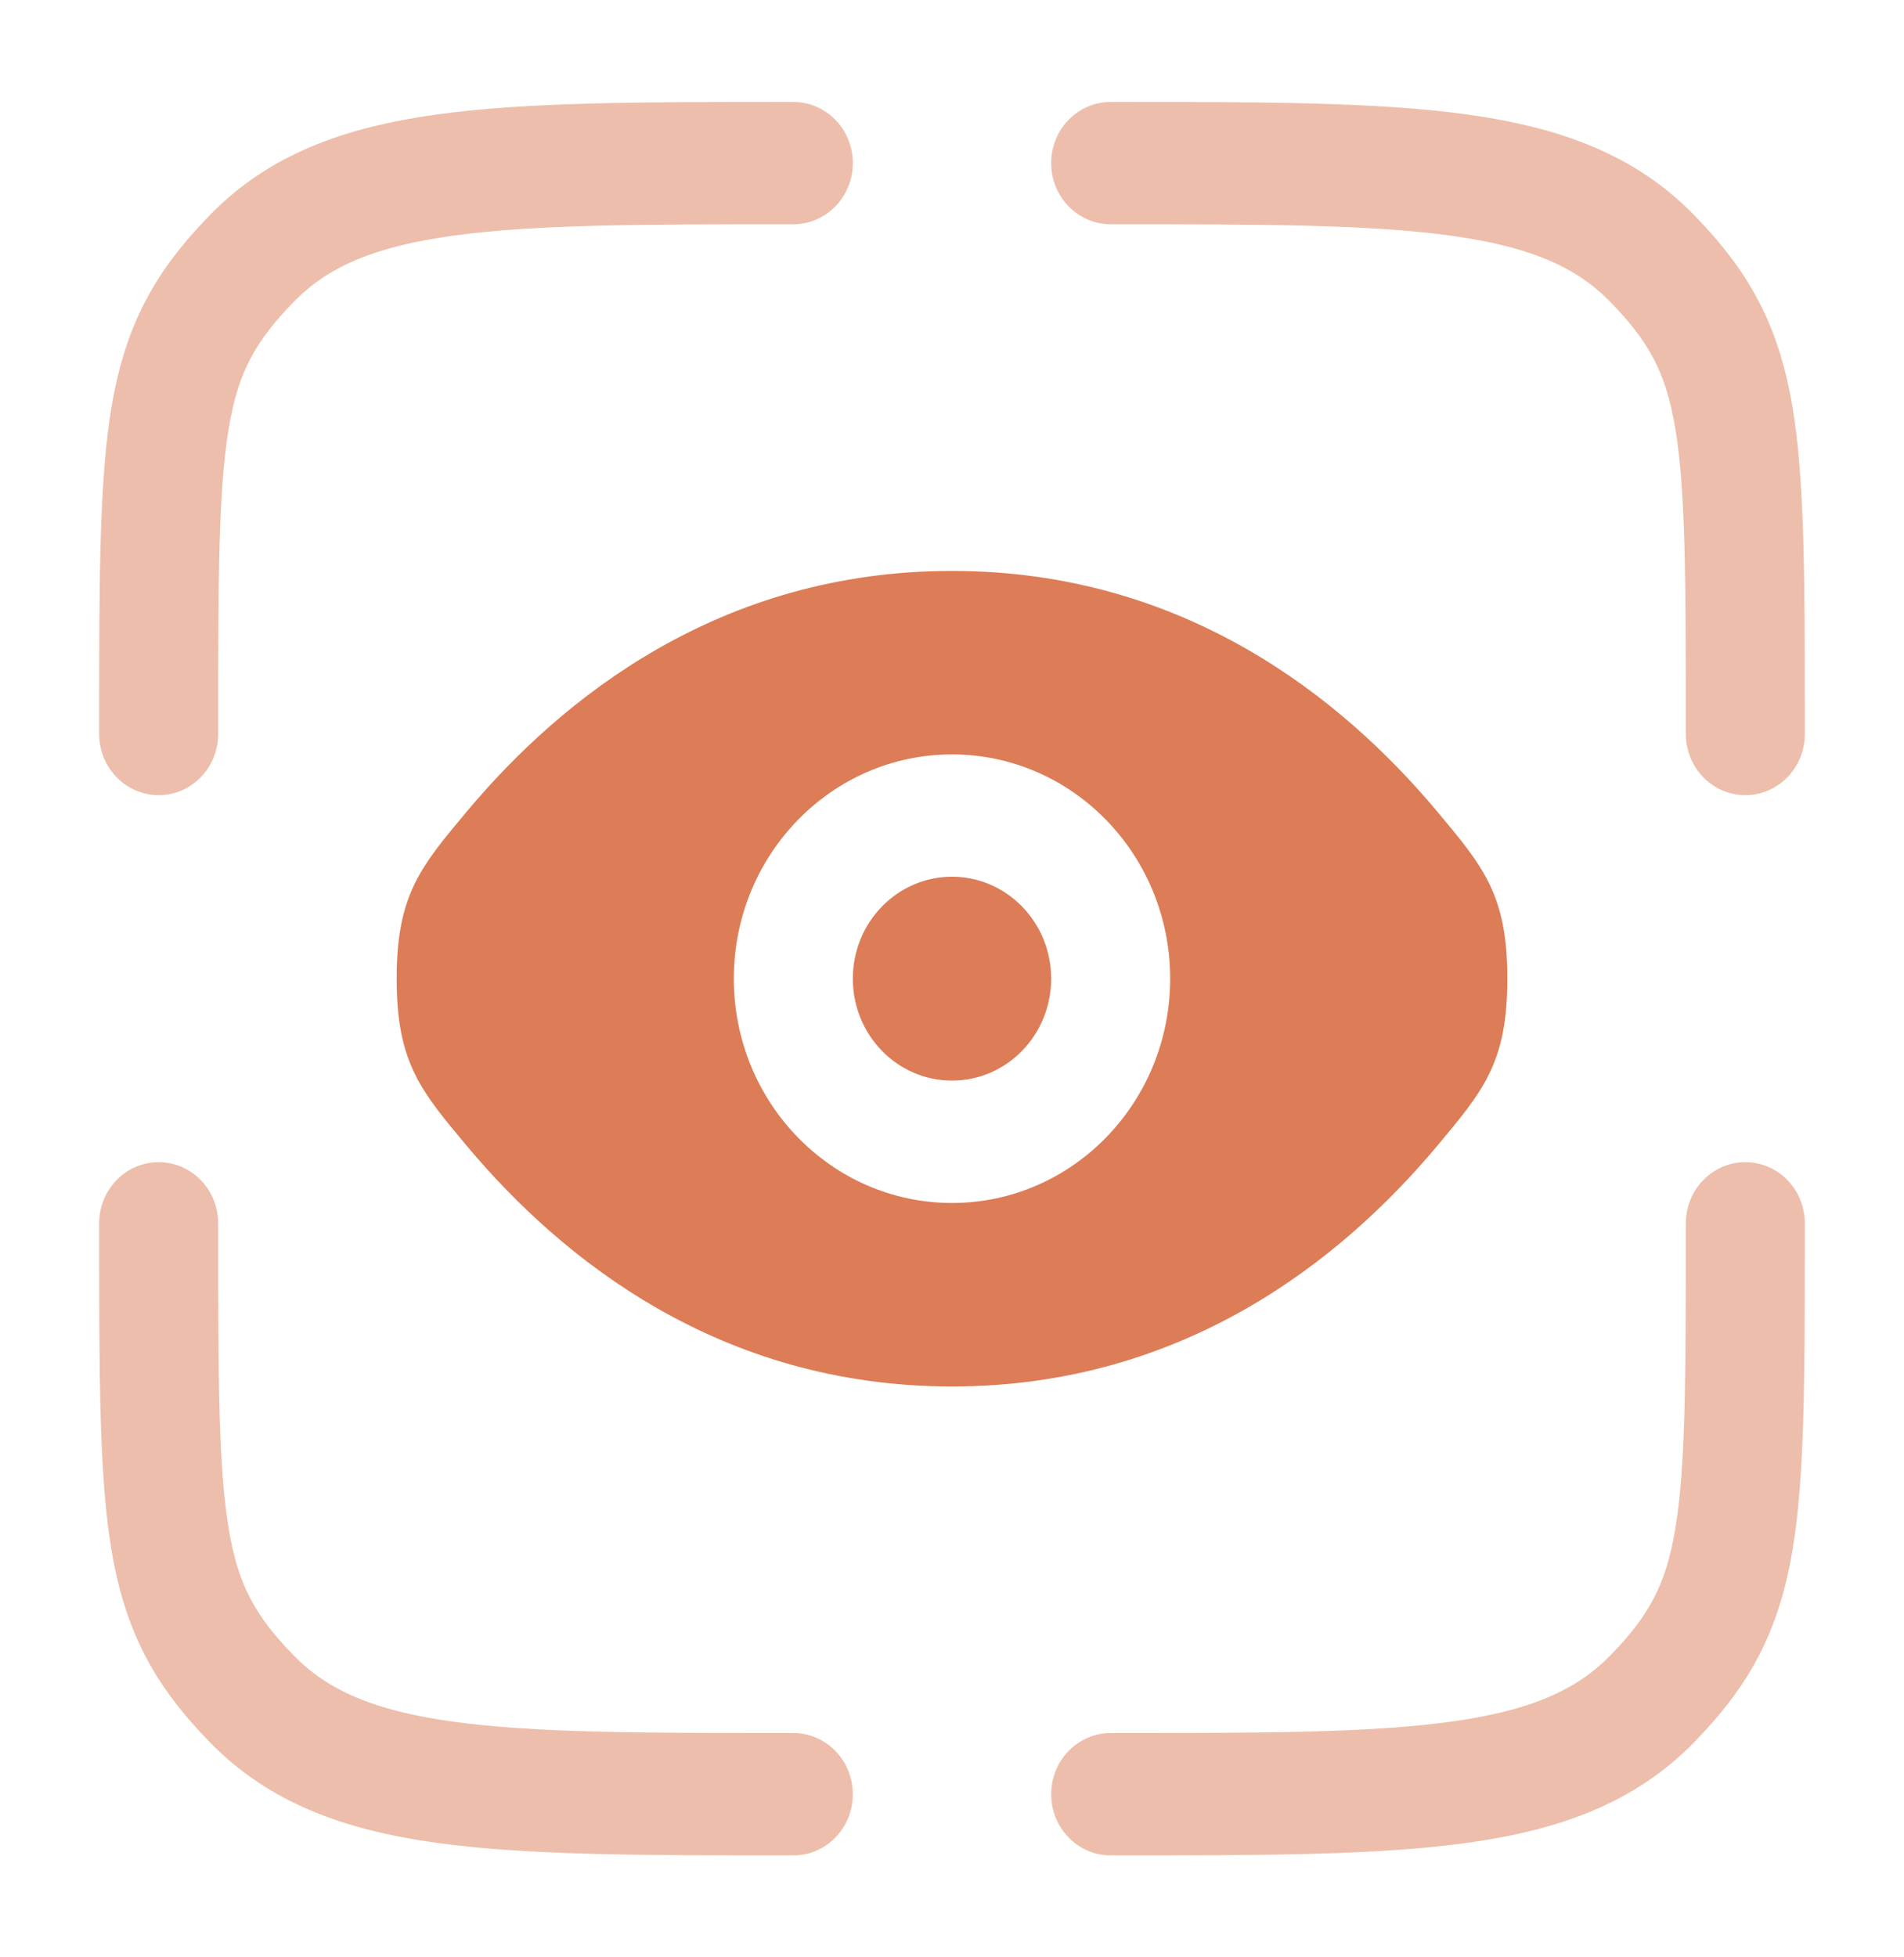 <svg width="36" height="37" viewBox="0 0 36 37" fill="none" xmlns="http://www.w3.org/2000/svg">
<g opacity="0.5">
<path d="M21 4.239C23.86 4.239 25.892 4.242 27.434 4.455C28.943 4.663 29.812 5.054 30.447 5.707C31.178 6.458 31.496 7.04 31.672 8.078C31.871 9.248 31.875 10.916 31.875 13.875C31.875 14.513 32.379 15.031 33 15.031C33.621 15.031 34.125 14.513 34.125 13.875V13.726C34.125 10.952 34.125 9.073 33.889 7.68C33.626 6.13 33.065 5.127 32.038 4.072C30.916 2.918 29.492 2.406 27.733 2.163C26.025 1.927 23.841 1.927 21.085 1.927H21C20.379 1.927 19.875 2.444 19.875 3.083C19.875 3.722 20.379 4.239 21 4.239Z" fill="#DC7D57"/>
<path d="M3 21.969C3.621 21.969 4.125 22.486 4.125 23.125C4.125 26.084 4.129 27.752 4.328 28.922C4.504 29.96 4.822 30.542 5.553 31.293C6.188 31.945 7.057 32.337 8.566 32.545C10.108 32.758 12.14 32.76 15 32.76C15.621 32.76 16.125 33.278 16.125 33.917C16.125 34.555 15.621 35.073 15 35.073H14.915C12.159 35.073 9.975 35.073 8.266 34.837C6.508 34.594 5.084 34.082 3.962 32.928C2.935 31.873 2.375 30.869 2.111 29.319C1.875 27.926 1.875 26.047 1.875 23.274L1.875 23.125C1.875 22.486 2.379 21.969 3 21.969Z" fill="#DC7D57"/>
<path d="M33 21.969C33.621 21.969 34.125 22.486 34.125 23.125V23.273C34.125 26.047 34.125 27.926 33.889 29.319C33.626 30.869 33.065 31.873 32.038 32.928C30.916 34.082 29.492 34.594 27.733 34.837C26.025 35.073 23.841 35.073 21.085 35.073H21C20.379 35.073 19.875 34.555 19.875 33.917C19.875 33.278 20.379 32.76 21 32.76C23.86 32.76 25.892 32.758 27.434 32.545C28.943 32.337 29.812 31.945 30.447 31.293C31.178 30.542 31.496 29.96 31.672 28.922C31.871 27.752 31.875 26.084 31.875 23.125C31.875 22.486 32.379 21.969 33 21.969Z" fill="#DC7D57"/>
<path d="M14.915 1.927H15C15.621 1.927 16.125 2.444 16.125 3.083C16.125 3.722 15.621 4.239 15 4.239C12.14 4.239 10.108 4.242 8.566 4.455C7.057 4.663 6.188 5.054 5.553 5.707C4.822 6.458 4.504 7.04 4.328 8.078C4.129 9.248 4.125 10.916 4.125 13.875C4.125 14.513 3.621 15.031 3 15.031C2.379 15.031 1.875 14.513 1.875 13.875L1.875 13.726C1.875 10.953 1.875 9.073 2.111 7.68C2.375 6.13 2.935 5.127 3.962 4.072C5.084 2.918 6.508 2.406 8.266 2.163C9.975 1.927 12.159 1.927 14.915 1.927Z" fill="#DC7D57"/>
</g>
<path d="M18 16.573C16.964 16.573 16.125 17.436 16.125 18.5C16.125 19.565 16.964 20.427 18 20.427C19.036 20.427 19.875 19.565 19.875 18.5C19.875 17.436 19.036 16.573 18 16.573Z" fill="#DC7D57"/>
<path fill-rule="evenodd" clip-rule="evenodd" d="M8.839 21.676C7.946 20.612 7.5 20.08 7.5 18.5C7.5 16.921 7.946 16.389 8.839 15.325C10.621 13.2 13.609 10.792 18 10.792C22.391 10.792 25.379 13.2 27.161 15.325C28.054 16.389 28.5 16.921 28.5 18.5C28.5 20.08 28.054 20.612 27.161 21.676C25.379 23.8 22.391 26.209 18 26.209C13.609 26.209 10.621 23.8 8.839 21.676ZM13.875 18.5C13.875 16.159 15.722 14.261 18 14.261C20.278 14.261 22.125 16.159 22.125 18.5C22.125 20.842 20.278 22.74 18 22.74C15.722 22.74 13.875 20.842 13.875 18.5Z" fill="#DC7D57"/>
</svg>
